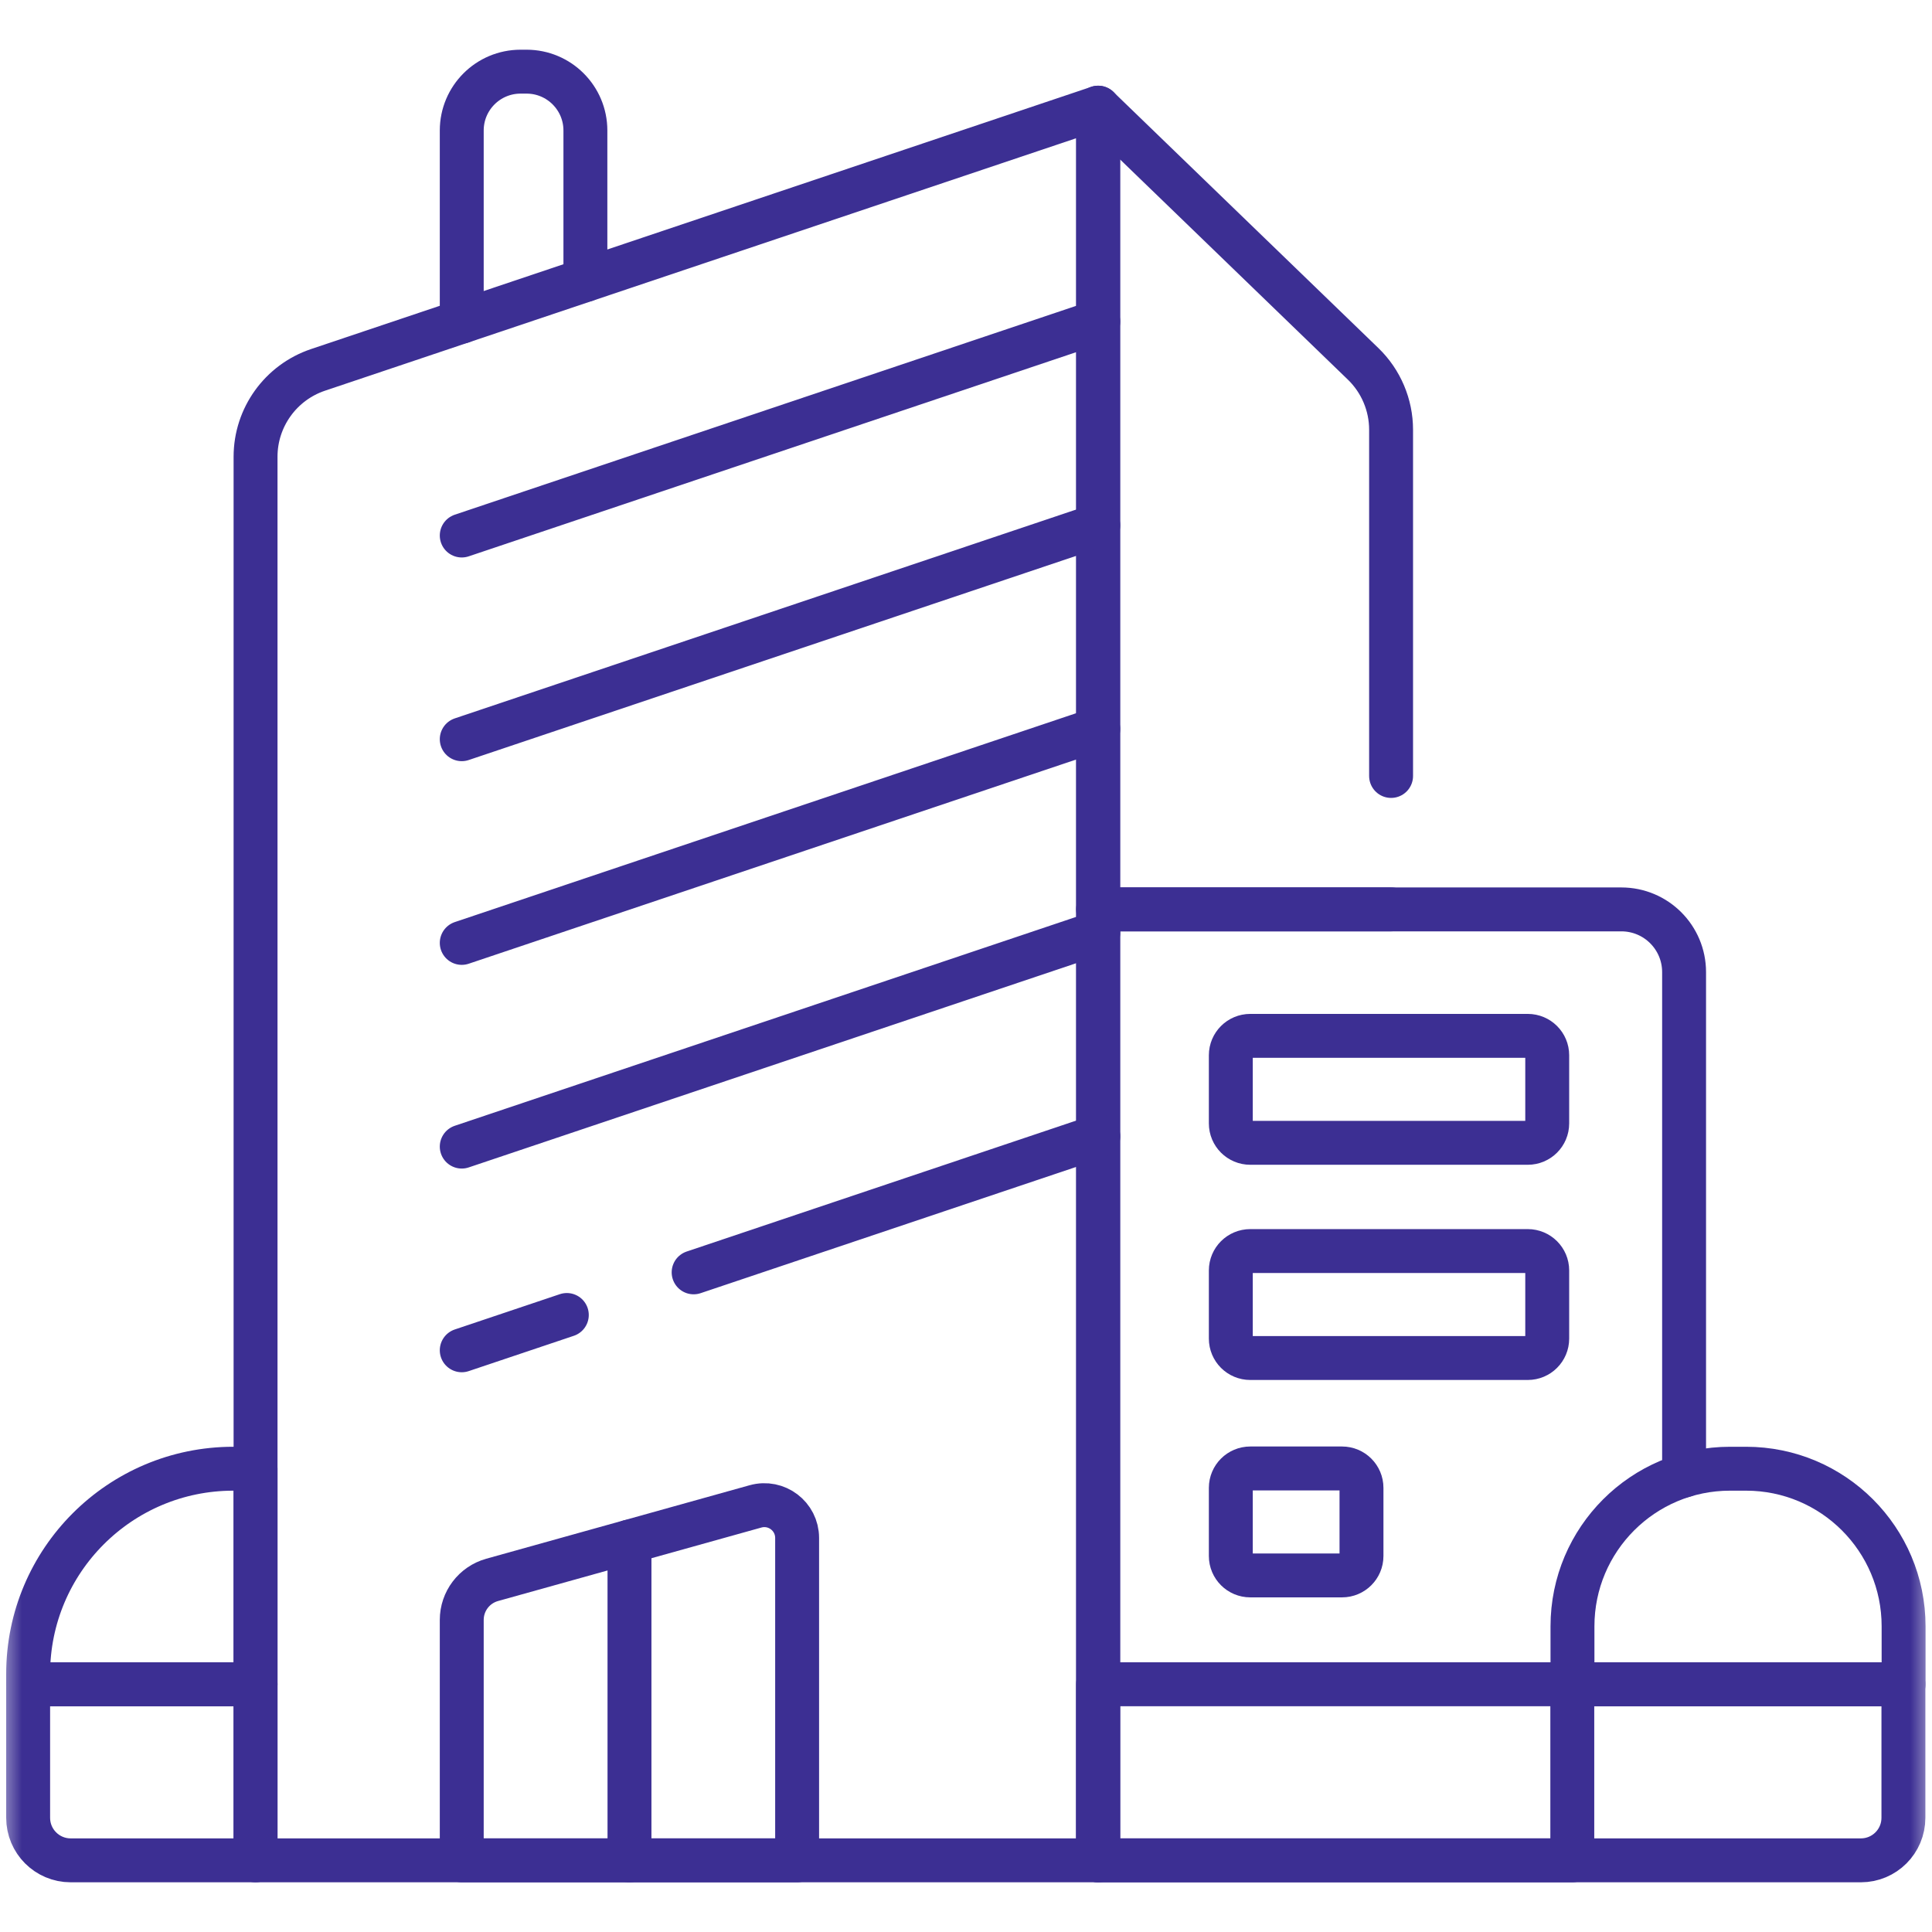 <svg xmlns="http://www.w3.org/2000/svg" width="44" height="44" viewBox="0 0 44 44" fill="none"><mask id="mask0_2523_15" style="mask-type:luminance" maskUnits="userSpaceOnUse" x="0" y="0" width="44" height="44"><path d="M43.5 43.5V0.5H0.5V43.5H43.5Z" fill="white" stroke="white"></path></mask><g mask="url(#mask0_2523_15)"><path d="M25.011 42.368H5.82V10.402C5.82 9.506 6.393 8.71 7.242 8.424L25.011 2.452V42.368Z" stroke="#3C2F93" stroke-miterlimit="10" stroke-linecap="round" stroke-linejoin="round"></path><path d="M35.808 38.358V42.368H25.008V20.711H36.925C37.715 20.711 38.354 21.35 38.354 22.14V33.604" stroke="#3C2F93" stroke-miterlimit="10" stroke-linecap="round" stroke-linejoin="round"></path><path d="M25.008 42.368H42.38C42.916 42.368 43.349 41.934 43.349 41.399V38.358H25.008V42.368Z" stroke="#3C2F93" stroke-miterlimit="10" stroke-linecap="round" stroke-linejoin="round"></path><path d="M39.401 33.449H39.765C41.747 33.449 43.353 35.056 43.353 37.038V38.358H35.812V37.038C35.812 35.056 37.419 33.449 39.401 33.449Z" stroke="#3C2F93" stroke-miterlimit="10" stroke-linecap="round" stroke-linejoin="round"></path><path d="M1.61 42.368H5.82V38.358H0.641V41.399C0.641 41.934 1.074 42.368 1.61 42.368Z" stroke="#3C2F93" stroke-miterlimit="10" stroke-linecap="round" stroke-linejoin="round"></path><path d="M5.313 33.449H5.82V38.358H0.641V38.121C0.641 35.541 2.733 33.449 5.313 33.449Z" stroke="#3C2F93" stroke-miterlimit="10" stroke-linecap="round" stroke-linejoin="round"></path><path d="M31.681 20.71H25.008V2.452L31.045 8.287C31.451 8.68 31.681 9.222 31.681 9.787V17.672" stroke="#3C2F93" stroke-miterlimit="10" stroke-linecap="round" stroke-linejoin="round"></path><path d="M10.516 7.324V2.972C10.516 2.232 11.116 1.632 11.856 1.632H11.992C12.732 1.632 13.332 2.232 13.332 2.972V6.377" stroke="#3C2F93" stroke-miterlimit="10" stroke-linecap="round" stroke-linejoin="round"></path><path d="M25.012 7.324L10.516 12.196" stroke="#3C2F93" stroke-miterlimit="10" stroke-linecap="round" stroke-linejoin="round"></path><path d="M25.012 11.963L10.516 16.835" stroke="#3C2F93" stroke-miterlimit="10" stroke-linecap="round" stroke-linejoin="round"></path><path d="M25.012 16.601L10.516 21.474" stroke="#3C2F93" stroke-miterlimit="10" stroke-linecap="round" stroke-linejoin="round"></path><path d="M25.012 21.24L10.516 26.113" stroke="#3C2F93" stroke-miterlimit="10" stroke-linecap="round" stroke-linejoin="round"></path><path d="M12.909 29.948L10.516 30.752" stroke="#3C2F93" stroke-miterlimit="10" stroke-linecap="round" stroke-linejoin="round"></path><path d="M25.013 25.879L15.797 28.977" stroke="#3C2F93" stroke-miterlimit="10" stroke-linecap="round" stroke-linejoin="round"></path><path d="M18.154 42.368H10.516V36.893C10.516 36.468 10.798 36.096 11.207 35.981L17.206 34.307C17.683 34.174 18.154 34.532 18.154 35.026V42.368Z" stroke="#3C2F93" stroke-miterlimit="10" stroke-linecap="round" stroke-linejoin="round"></path><path d="M34.794 26.027H28.474C28.229 26.027 28.031 25.829 28.031 25.585V24.033C28.031 23.789 28.229 23.591 28.474 23.591H34.794C35.039 23.591 35.237 23.789 35.237 24.033V25.585C35.237 25.829 35.039 26.027 34.794 26.027Z" stroke="#3C2F93" stroke-miterlimit="10" stroke-linecap="round" stroke-linejoin="round"></path><path d="M34.794 30.928H28.474C28.229 30.928 28.031 30.73 28.031 30.486V28.934C28.031 28.69 28.229 28.492 28.474 28.492H34.794C35.039 28.492 35.237 28.69 35.237 28.934V30.486C35.237 30.73 35.039 30.928 34.794 30.928Z" stroke="#3C2F93" stroke-miterlimit="10" stroke-linecap="round" stroke-linejoin="round"></path><path d="M30.564 35.879H28.474C28.229 35.879 28.031 35.681 28.031 35.437V33.885C28.031 33.641 28.229 33.443 28.474 33.443H30.564C30.809 33.443 31.007 33.641 31.007 33.885V35.437C31.007 35.681 30.809 35.879 30.564 35.879Z" stroke="#3C2F93" stroke-miterlimit="10" stroke-linecap="round" stroke-linejoin="round"></path><path d="M14.336 35.108V42.368" stroke="#3C2F93" stroke-miterlimit="10" stroke-linecap="round" stroke-linejoin="round"></path></g></svg>